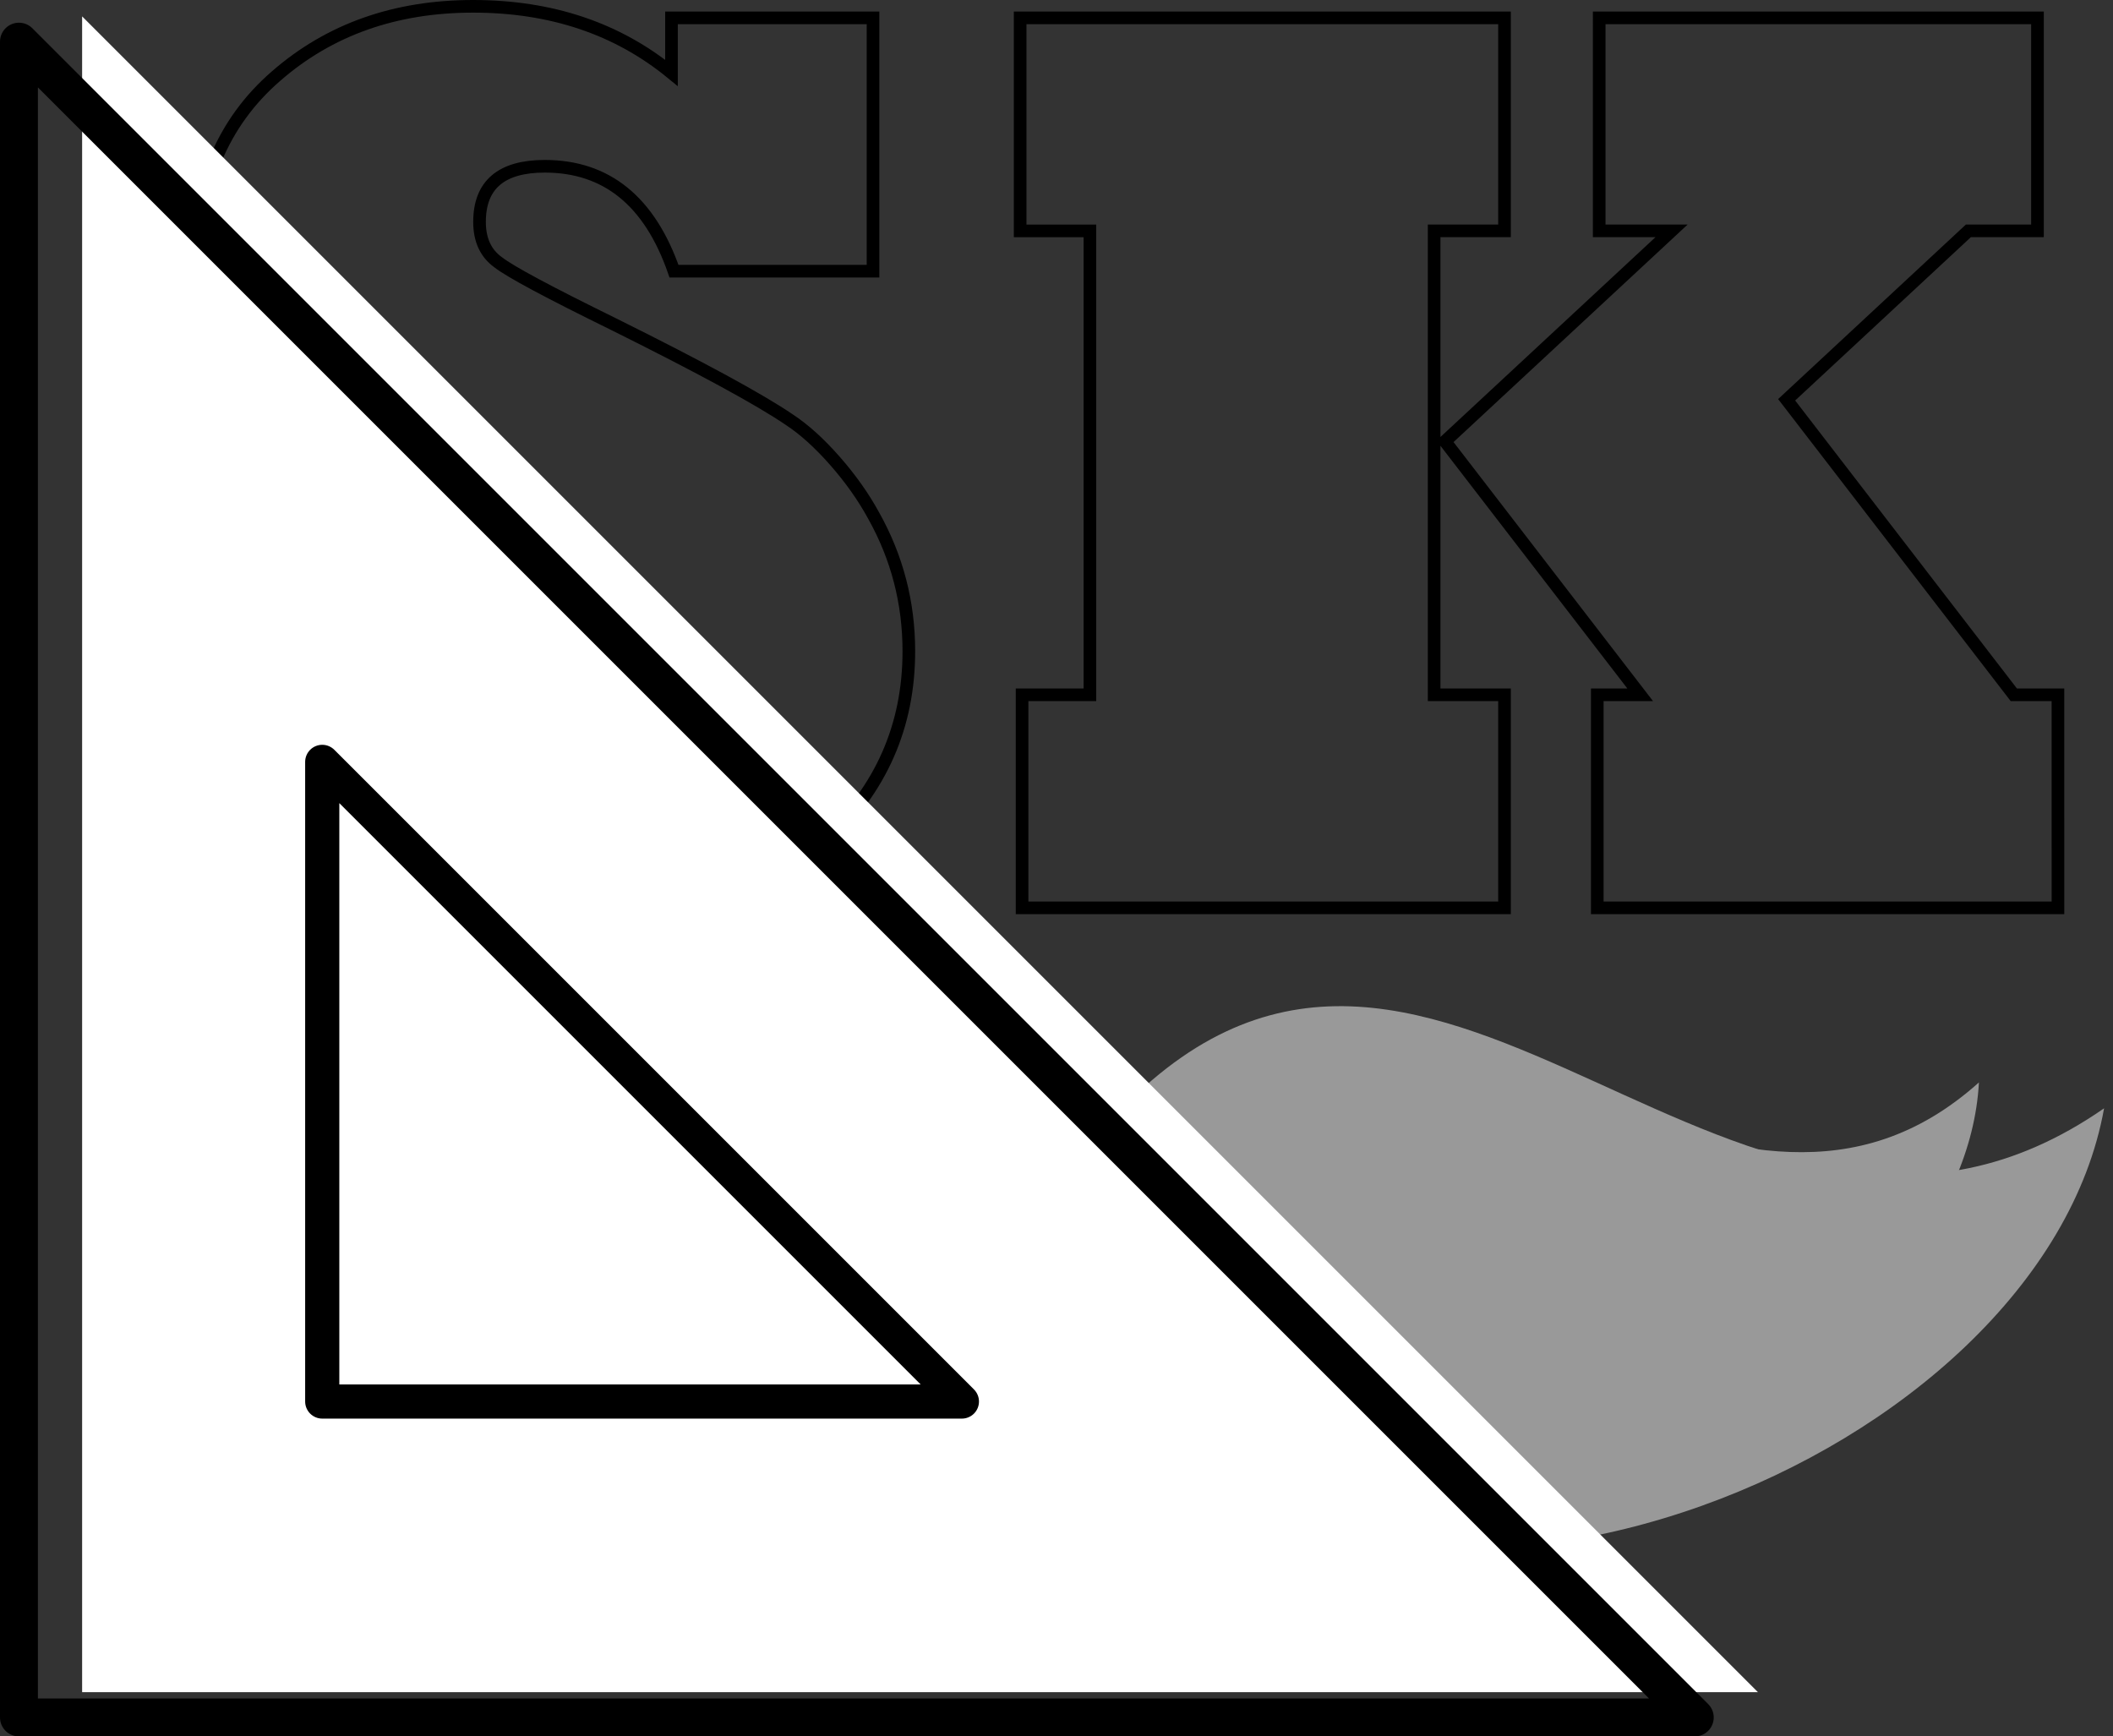 <?xml version="1.0" encoding="utf-8"?>
<!-- Generator: Adobe Illustrator 13.0.0, SVG Export Plug-In . SVG Version: 6.00 Build 14948)  -->
<!DOCTYPE svg PUBLIC "-//W3C//DTD SVG 1.1//EN" "http://www.w3.org/Graphics/SVG/1.1/DTD/svg11.dtd">
<svg version="1.1" id="Layer_1" xmlns="http://www.w3.org/2000/svg" xmlns:xlink="http://www.w3.org/1999/xlink" x="0px" y="0px"
	 width="167.238px" height="137.434px" viewBox="0 0 167.238 137.434" enable-background="new 0 0 167.238 137.434"
	 xml:space="preserve">
<rect x="0" y="0" width="167.238" height="137.434" fill="#333333" stroke="none"/>
<g>
	<g>
		<g>
			<path fill="none" stroke="#000000" d="M31.877,71.854H16.025V49.27h15.852c1.892,6.146,5.45,9.216,10.686,9.216
				c3.779,0,5.671-1.519,5.671-4.558c0-1.587-0.657-2.902-1.976-3.952c-1.417-1.145-4.404-2.732-8.964-4.76
				c-5.737-2.599-9.96-4.844-12.658-6.734c-2.531-1.724-4.691-4.103-6.481-7.138c-1.789-3.008-2.684-6.334-2.684-9.977
				c0-6.553,2.127-11.669,6.381-15.346C26.07,2.343,31.27,0.5,37.446,0.5c6.179,0,11.412,1.757,15.7,5.268V1.414h15.951v20.052
				H53.346c-1.925-5.537-5.334-8.306-10.229-8.306c-3.441,0-5.164,1.469-5.164,4.406c0,1.416,0.488,2.481,1.469,3.189
				c0.943,0.742,4,2.377,9.165,4.913c6.921,3.44,11.546,5.957,13.877,7.544c1.183,0.776,2.389,1.867,3.619,3.267
				c1.231,1.4,2.254,2.847,3.063,4.329c1.855,3.312,2.786,6.887,2.786,10.737c0,5.908-2.195,10.904-6.584,14.989
				c-4.392,4.15-9.926,6.229-16.609,6.229c-6.212,0-11.834-1.845-16.862-5.521V71.854L31.877,71.854z"/>
			<path fill="none" stroke="#000000" d="M119.077,71.854H80.895V54.992h5.368V18.275h-5.521V1.414h38.336v16.859h-5.57v36.719h5.57
				L119.077,71.854L119.077,71.854z M162.882,71.854H126.42V54.992h3.396l-15.447-20.058l17.929-16.661h-5.726V1.414h34.688v16.859
				h-5.47l-14.382,13.37l17.979,23.349h3.493L162.882,71.854L162.882,71.854z"/>
		</g>
		<g>
			<path fill="#999999" d="M88.803,112.66c23.628,23.053,72.788,2.669,77.729-24.938c-29.024,20.145-52.582-25.782-77.729,0.003"/>
			<path fill="none" stroke="#000000" d="M89.351,112.963c-23.813,22.872-72.811,2.102-77.533-25.543
				c28.864,20.365,52.779-25.37,77.729,0.613"/>
			<path fill="none" stroke="#000000" d="M78.146,111.199c-19.552,14.852-53.963-4.704-55.08-25.525
				c19.574,17.521,41.169-14.208,57.367,7.128"/>
			<path fill="#999999" d="M101.552,111.199c19.55,14.852,53.958-4.704,55.074-25.525c-19.569,17.521-41.167-14.208-57.361,7.128"/>
		</g>
	</g>
	<polygon fill="#FFFFFF" points="139.136,133.934 6.5,133.934 6.5,1.297 	"/>
	<polygon fill="none" stroke="#000000" stroke-width="3" stroke-linecap="round" stroke-linejoin="round" points="134.136,135.934 
		1.5,135.934 1.5,3.297 	"/>
	<polygon fill="none" stroke="#000000" stroke-width="2.704" stroke-linecap="round" stroke-linejoin="round" points="
		76.131,110.929 25.504,110.929 25.504,60.302 	"/>
</g>
</svg>
